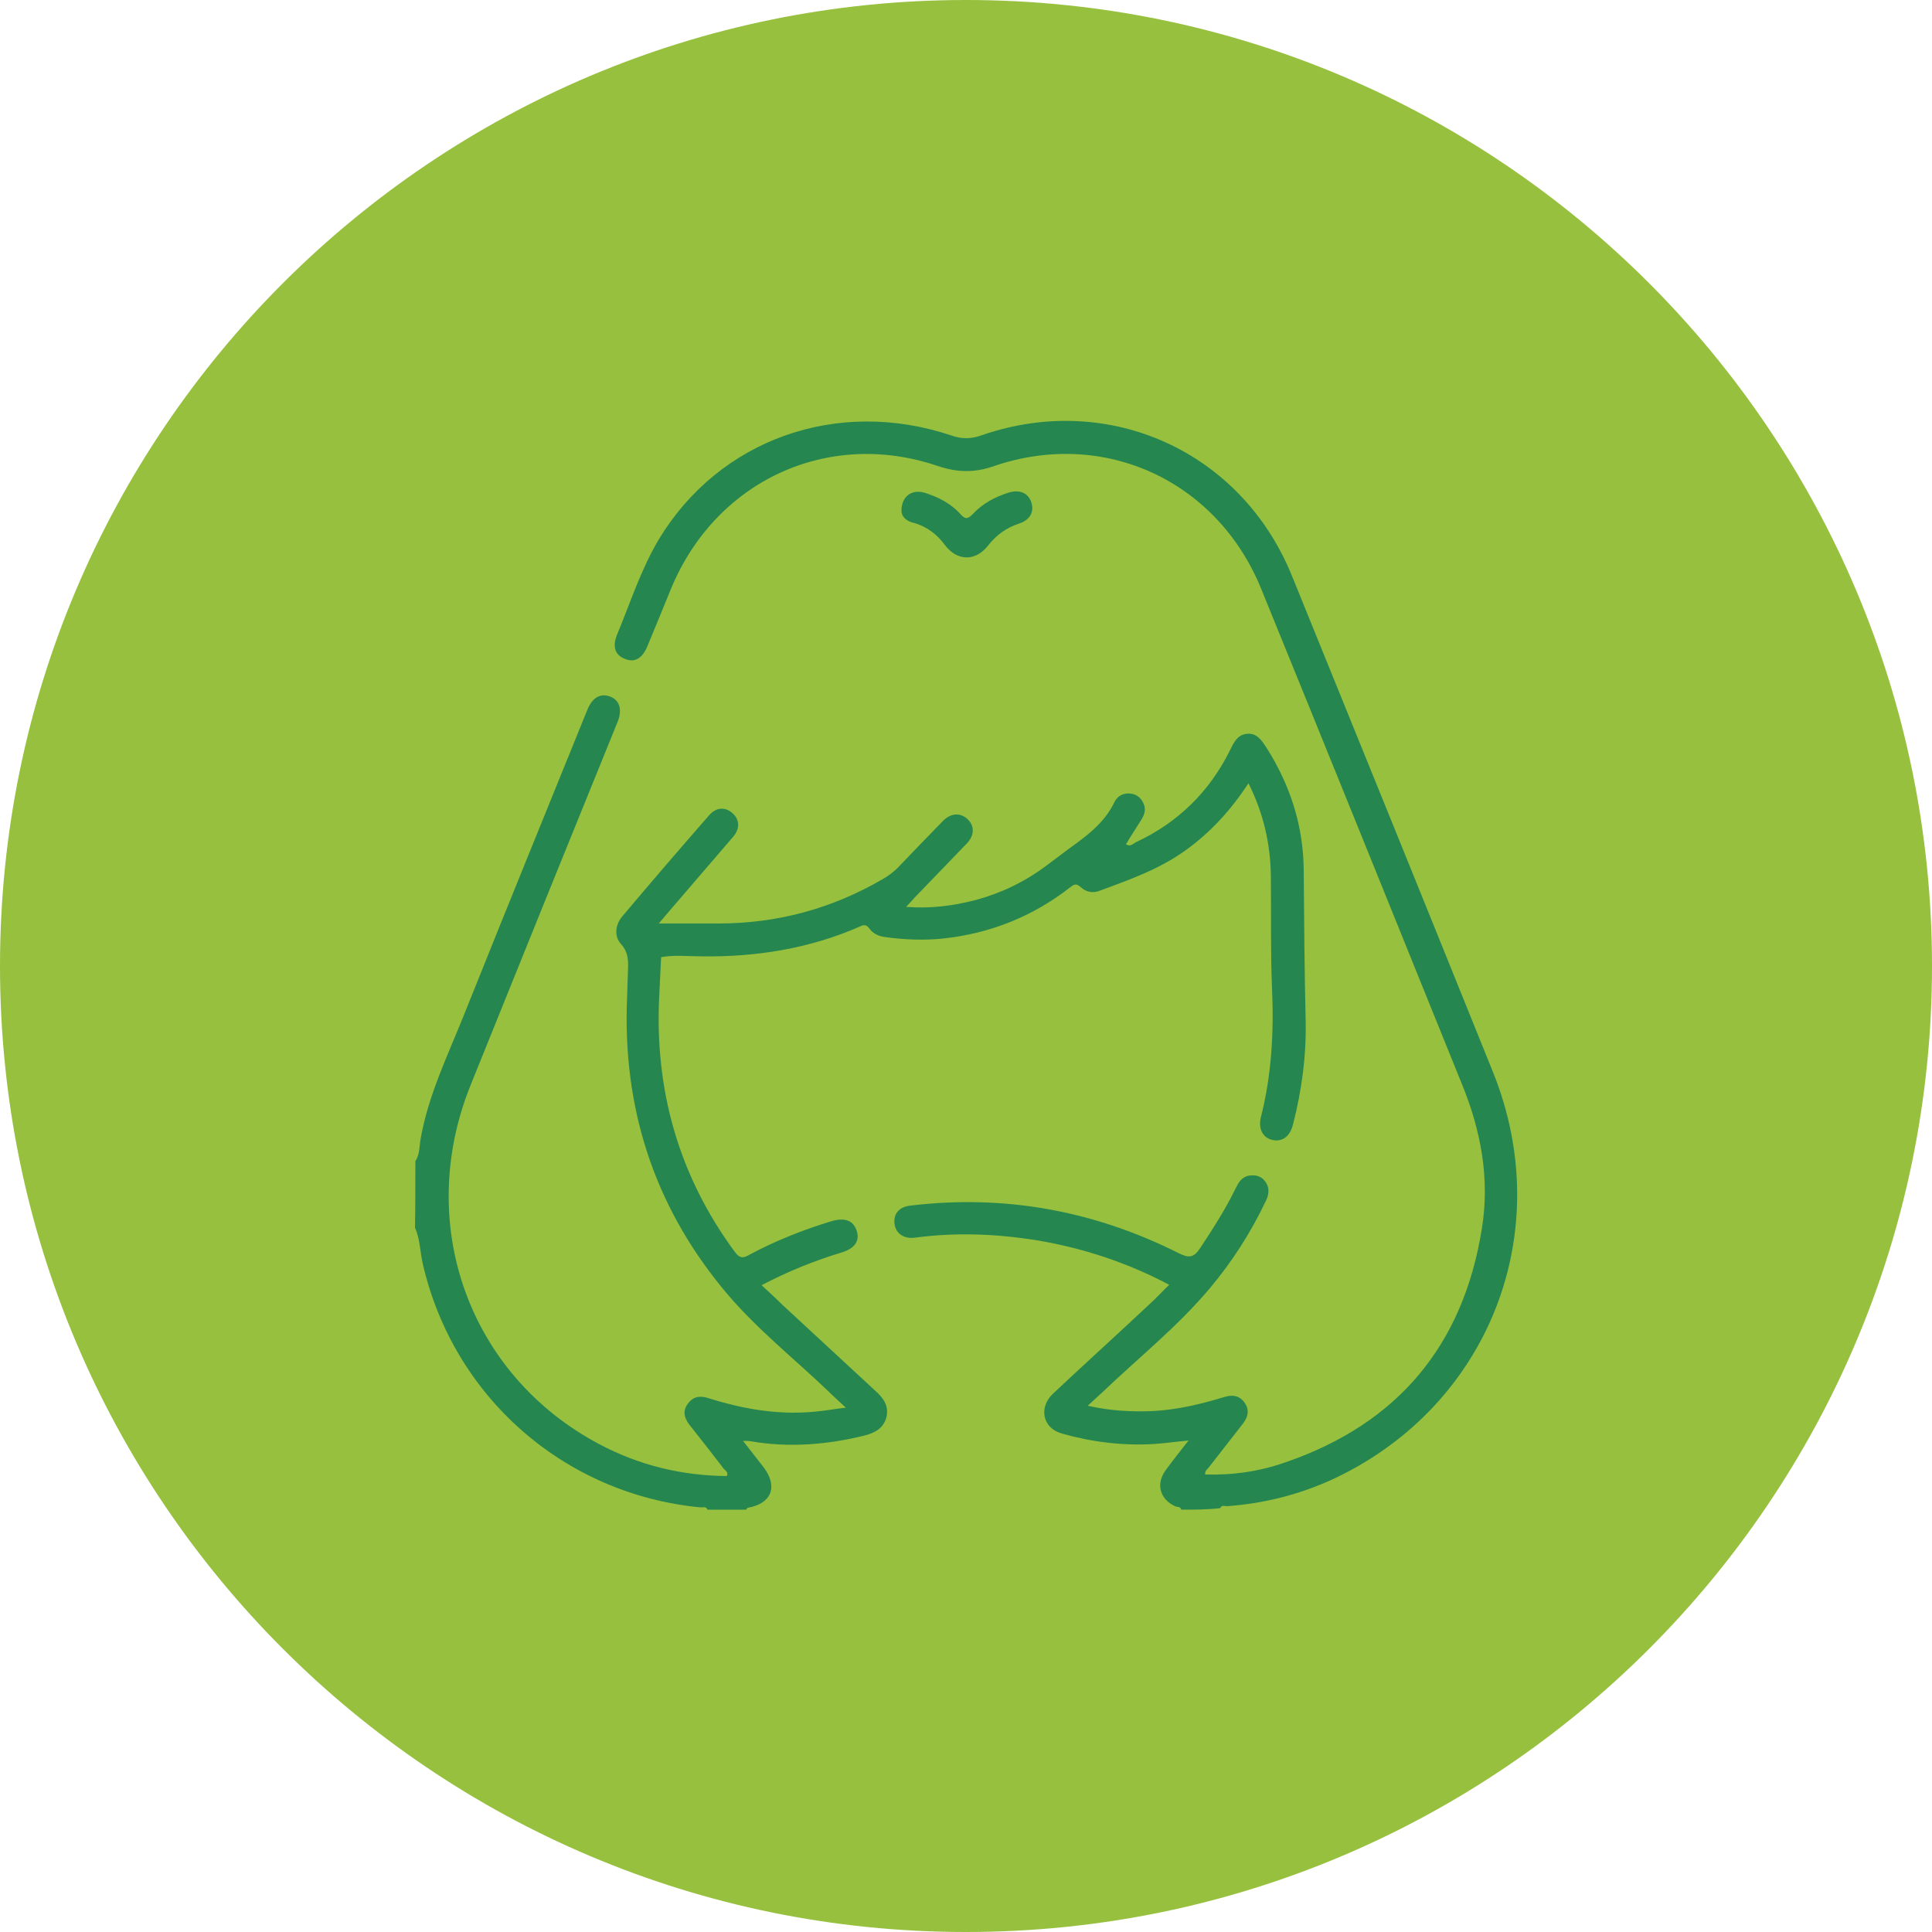 <?xml version="1.0" encoding="utf-8"?>
<!-- Generator: Adobe Illustrator 26.4.1, SVG Export Plug-In . SVG Version: 6.00 Build 0)  -->
<svg version="1.1" id="Calque_1" xmlns="http://www.w3.org/2000/svg" xmlns:xlink="http://www.w3.org/1999/xlink" x="0px" y="0px"
	 viewBox="0 0 500 500" style="enable-background:new 0 0 500 500;" xml:space="preserve">
<style type="text/css">
	.st0{fill:#96C03E;}
	.st1{fill:#25864F;}
</style>
<path class="st0" d="M250,500L250,500C112,500,0,388,0,250l0,0C0,112,112,0,250,0l0,0c138,0,250,112,250,250l0,0
	C500,388,388,500,250,500z"/>
<g id="WbGDil.tif">
	<g>
		<path class="st1" d="M107.5,300.5c1.2-1.8,1-4,1.4-6c2-11.2,7-21.4,11.2-31.9c10.4-26,21-52,31.5-77.9c0.1-0.3,0.3-0.7,0.4-1
			c1.3-3.2,3.4-4.4,6-3.4c2.4,1,3.1,3.4,1.8,6.6c-12.7,31.3-25.4,62.6-38,93.9c-14.5,35.9-0.5,75,33.2,92.9
			c10.3,5.5,21.4,8.2,33.1,8.3c0.5-1-0.4-1.4-0.8-1.9c-2.9-3.8-5.9-7.6-8.9-11.4c-1.3-1.7-1.8-3.5-0.4-5.4c1.3-1.8,3-2.2,5.2-1.5
			c9.5,3,19.1,4.6,29,3.4c2-0.2,4-0.6,6.7-0.9c-1.9-1.8-3.4-3.1-4.8-4.5c-8.6-8.2-17.9-15.6-25.7-24.7
			c-18.2-21.4-26.8-46.2-26.2-74.2c0.1-3.1,0.2-6.1,0.3-9.2c0.1-2.6,0.3-5.1-1.8-7.4c-1.8-2-1.5-5,0.4-7.2
			c7.4-8.8,14.9-17.5,22.5-26.2c1.8-2,4.1-2.1,5.9-0.5c1.9,1.6,2.1,4,0.2,6.2c-5.5,6.4-11,12.8-16.5,19.2c-0.8,0.9-1.5,1.8-2.7,3.2
			c5.5,0,10.4,0,15.4,0c15.2,0,29.3-3.8,42.4-11.4c1.6-0.9,3.1-2,4.4-3.4c3.8-4,7.6-7.9,11.4-11.8c2-2,4.4-2.1,6.2-0.5
			c1.9,1.7,2,4.2-0.1,6.4c-4.5,4.7-9,9.3-13.5,14c-0.6,0.7-1.2,1.3-2.2,2.4c6.5,0.5,12.3-0.3,18.1-1.8c6.6-1.8,12.6-4.7,18.1-8.8
			c1.9-1.4,3.7-2.8,5.6-4.2c4.7-3.4,9.5-6.8,12.1-12.3c0.8-1.7,2.5-2.5,4.4-2.2c1.6,0.3,2.6,1.2,3.2,2.7c0.6,1.4,0.2,2.7-0.6,4
			c-1.3,2.1-2.7,4.2-4,6.4c1.1,0.7,1.8-0.1,2.5-0.5c11-5.1,19.2-13.2,24.5-24c1-2,1.9-3.9,4.4-4.1c2.5-0.2,3.7,1.7,4.9,3.5
			c6.3,9.9,9.7,20.6,9.7,32.3c0.1,12.8,0.2,25.6,0.5,38.4c0.2,9.1-1,18.1-3.3,27c-0.8,3.1-2.8,4.5-5.4,3.9c-2.4-0.6-3.6-2.9-2.9-5.8
			c2.8-11,3.4-22.1,2.9-33.4c-0.4-9.6-0.2-19.3-0.3-29c-0.1-8.4-1.9-16.3-5.8-24.1c-4.5,6.9-9.8,12.7-16.2,17.3
			c-6.9,5-14.7,7.7-22.5,10.6c-1.7,0.6-3.4,0.2-4.7-1c-1.1-1-1.7-0.8-2.7,0c-9.7,7.6-20.8,12-33,13.3c-5,0.5-10,0.3-15-0.4
			c-1.6-0.2-3.1-0.9-4-2.2c-0.8-1.1-1.5-1-2.5-0.5c-13,5.7-26.8,7.9-40.9,7.7c-3.5,0-7-0.4-10.5,0.2c-0.2,3.4-0.3,6.8-0.5,10.2
			c-1.2,24.3,5.1,46.4,19.5,66c1.3,1.8,2.2,1.8,3.9,0.8c6.7-3.6,13.8-6.4,21-8.6c3.6-1.1,5.8-0.3,6.7,2.4c0.9,2.6-0.5,4.7-4.1,5.7
			c-6.9,2.1-13.6,4.8-20.5,8.4c1.9,1.8,3.7,3.4,5.4,5.1c8,7.4,16.1,14.9,24.1,22.3c2,1.8,3.5,3.8,2.8,6.8c-0.8,2.9-3,4-5.6,4.7
			c-9.7,2.4-19.6,3.2-29.5,1.5c-0.5-0.1-1-0.1-2-0.1c1.9,2.5,3.6,4.6,5.3,6.8c3.8,5,2.1,9.4-4,10.5c-0.2,0-0.4,0.3-0.5,0.5
			c-3.3,0-6.7,0-10,0c-0.4-1-1.3-0.5-1.9-0.6c-35.2-3.4-63.9-28.6-71.8-63.1c-0.7-3.1-0.7-6.4-2-9.3
			C107.5,312,107.5,306.3,107.5,300.5z"/>
		<path class="st1" d="M305.7,390.7c-0.2-0.9-1-0.6-1.6-0.9c-3.9-1.8-5-5.7-2.5-9.2c1.8-2.5,3.8-5,6-7.8c-3.2,0.3-6,0.7-8.9,0.9
			c-8.1,0.5-16.1-0.5-23.9-2.7c-5-1.4-6.1-6.8-2.2-10.4c8.2-7.7,16.5-15.2,24.7-22.9c1.8-1.6,3.4-3.4,5.3-5.2
			c-11-5.8-22.3-9.5-34.2-11.5c-10.5-1.7-21-2.1-31.6-0.7c-2.9,0.4-5-1.1-5.3-3.6c-0.3-2.6,1.2-4.4,4.2-4.7
			c24.3-2.9,47.4,1.3,69.3,12.3c2.6,1.3,3.9,1.3,5.6-1.3c3.3-5,6.6-10.1,9.2-15.5c0.7-1.4,1.5-2.8,3.2-3.2c1.6-0.3,3.2-0.1,4.3,1.3
			c1.3,1.6,1.2,3.4,0.3,5.2c-3.9,8.2-8.7,15.7-14.5,22.6c-8.4,10-18.6,18.1-28,27.1c-1.1,1-2.2,2-3.6,3.3c5.7,1.3,11.1,1.6,16.5,1.4
			c6.5-0.3,12.8-1.8,19-3.7c2.4-0.7,4.2-0.1,5.4,2c1,1.8,0.4,3.4-0.7,4.9c-3,3.8-5.9,7.6-8.9,11.4c-0.4,0.5-1,0.8-0.9,1.8
			c7.2,0.2,14.2-0.8,20.9-3.2c29-10,45.9-30.3,50.7-60.4c2.1-12.8-0.2-25.3-5.1-37.3c-17.3-42.8-34.6-85.6-52-128.3
			c-11.4-28-40.6-41.5-69.1-31.8c-5.1,1.8-9.5,1.7-14.6,0c-28.5-9.7-57.6,3.9-69.1,31.9c-2,4.9-4,9.8-6,14.6
			c-1.3,3.3-3.4,4.5-5.9,3.4c-2.6-1-3.3-3.3-1.9-6.5c3.4-8.2,6.1-16.7,10.7-24.4c15.6-25.9,46.2-36.8,75.7-26.9c2.8,1,5.2,0.9,8-0.1
			c32.8-11.3,67,4.2,80.1,36.3c17.4,42.8,34.8,85.7,52.1,128.6c16.6,41.2-0.9,86-40.8,105c-8.9,4.2-18.3,6.6-28.1,7.3
			c-0.6,0-1.3-0.4-1.7,0.5C312.4,390.7,309.1,390.7,305.7,390.7z"/>
		<path class="st1" d="M233.3,132.2c0-3.8,2.7-5.6,5.9-4.7c3.6,1.1,6.9,2.8,9.4,5.6c1.3,1.5,2,1.1,3.2-0.1c2.5-2.7,5.7-4.4,9.2-5.5
			c2.9-0.9,5.1,0.1,5.9,2.5c0.8,2.4-0.3,4.6-3.2,5.5c-3.3,1.1-5.9,3-8,5.7c-3.2,4.1-8,4.1-11.2-0.2c-2-2.7-4.5-4.6-7.7-5.6
			C234.6,135,233.3,133.7,233.3,132.2z"/>
	</g>
</g>
</svg>

